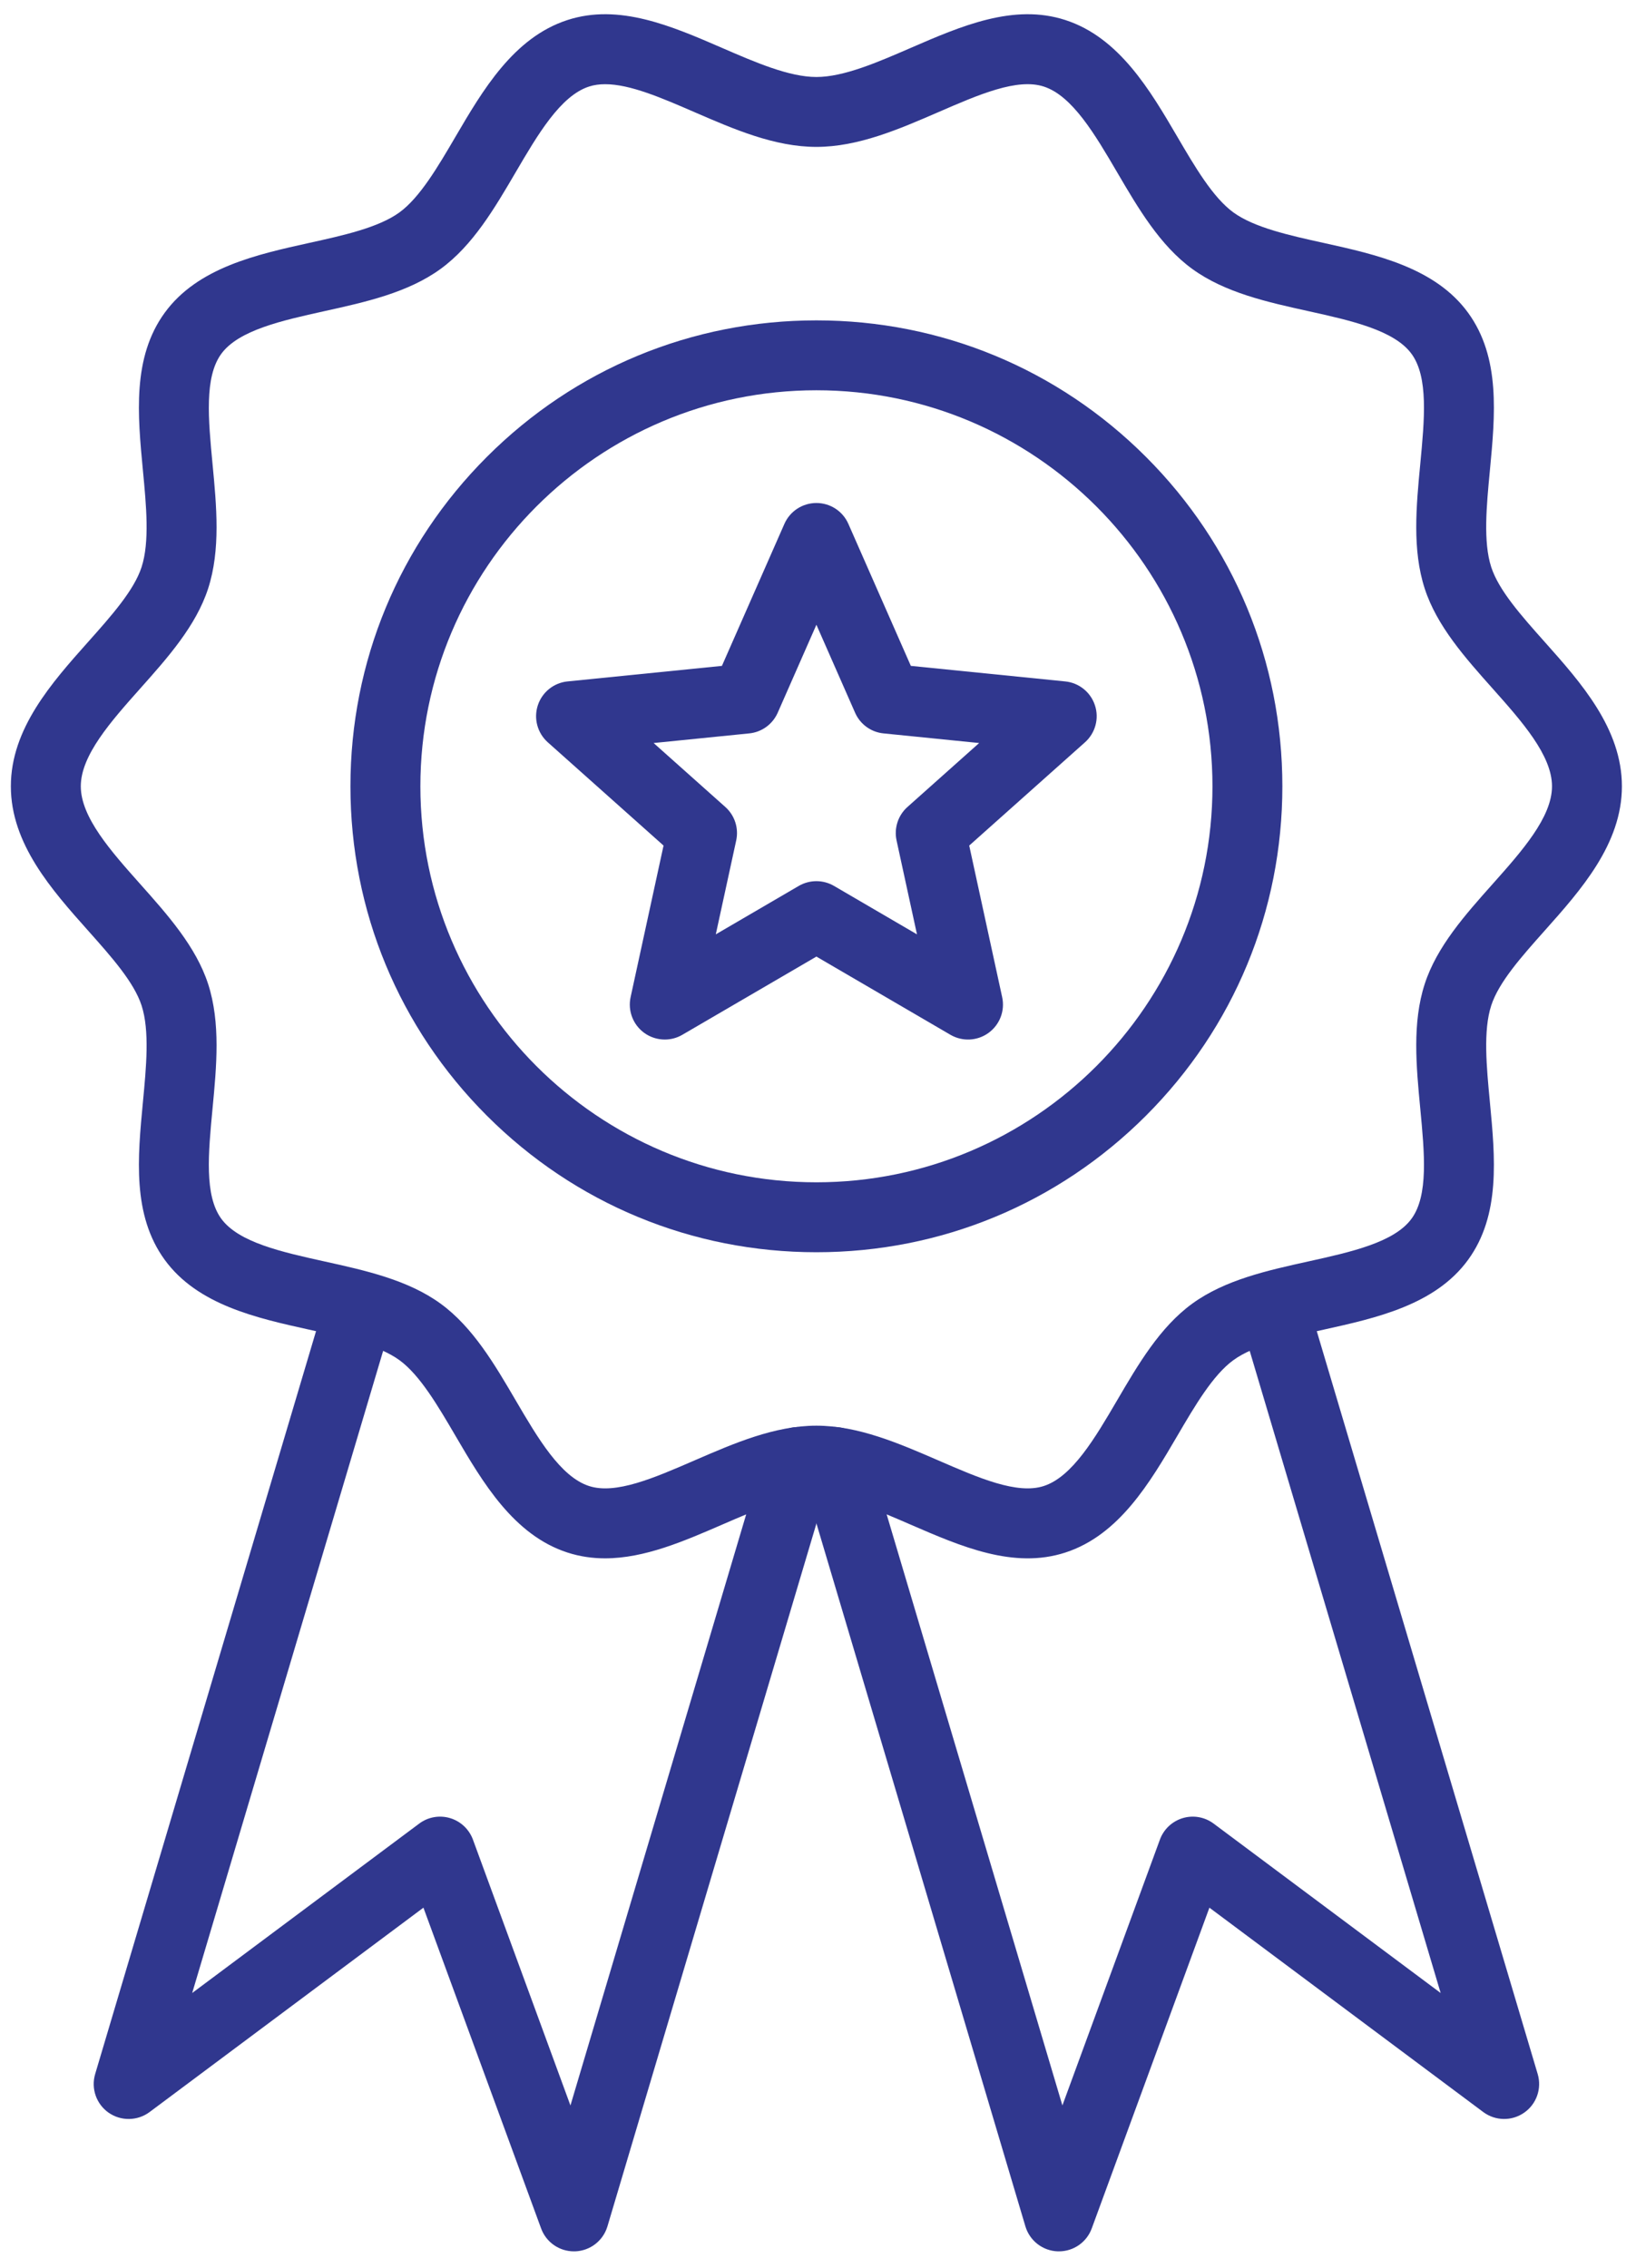 <svg width="44" height="61" viewBox="0 0 44 61" fill="none" xmlns="http://www.w3.org/2000/svg">
<path d="M21.957 33.681C18.61 33.681 15.463 32.377 13.096 30.01C10.729 27.643 9.425 24.496 9.425 21.149C9.425 17.801 10.729 14.654 13.096 12.287C15.463 9.92 18.61 8.617 21.957 8.617C25.305 8.617 28.452 9.92 30.819 12.287C33.186 14.654 34.489 17.801 34.489 21.149C34.489 24.496 33.186 27.643 30.819 30.01C28.452 32.377 25.305 33.681 21.957 33.681ZM21.957 10.497C16.084 10.497 11.306 15.275 11.306 21.149C11.306 27.022 16.084 31.8 21.957 31.8C27.831 31.8 32.609 27.022 32.609 21.149C32.609 15.275 27.831 10.497 21.957 10.497Z" fill="#30378E"/>
<path d="M16.274 41.914C15.936 41.914 15.598 41.867 15.261 41.758C13.812 41.287 12.982 39.869 12.249 38.617C11.779 37.814 11.293 36.984 10.743 36.584C10.181 36.175 9.232 35.966 8.314 35.763C6.908 35.452 5.314 35.1 4.43 33.885C3.554 32.681 3.702 31.135 3.844 29.64C3.934 28.696 4.027 27.721 3.808 27.046C3.604 26.418 3.003 25.742 2.366 25.027C1.394 23.936 0.292 22.699 0.292 21.149C0.292 19.598 1.394 18.361 2.366 17.27C3.003 16.555 3.604 15.879 3.808 15.252C4.027 14.576 3.934 13.601 3.844 12.657C3.702 11.162 3.554 9.616 4.43 8.412C5.314 7.197 6.908 6.845 8.314 6.534C9.232 6.332 10.181 6.122 10.743 5.713C11.293 5.313 11.779 4.483 12.249 3.68C12.982 2.428 13.812 1.01 15.261 0.539C16.652 0.087 18.063 0.7 19.428 1.292C20.311 1.675 21.223 2.071 21.957 2.071C22.691 2.071 23.604 1.675 24.486 1.292C25.851 0.7 27.262 0.087 28.653 0.539C30.102 1.01 30.932 2.428 31.665 3.68C32.135 4.483 32.621 5.313 33.171 5.713C33.733 6.122 34.682 6.332 35.6 6.534C37.006 6.845 38.6 7.197 39.484 8.412C40.36 9.616 40.212 11.162 40.07 12.657C39.98 13.601 39.887 14.576 40.106 15.252C40.31 15.879 40.911 16.555 41.548 17.27C42.52 18.361 43.621 19.598 43.621 21.149C43.621 22.699 42.52 23.936 41.548 25.027C40.911 25.742 40.31 26.418 40.106 27.046C39.887 27.721 39.98 28.696 40.07 29.64C40.212 31.135 40.36 32.681 39.484 33.885C38.6 35.1 37.006 35.452 35.6 35.763C34.682 35.966 33.733 36.175 33.171 36.584C32.621 36.984 32.135 37.814 31.665 38.617C30.932 39.869 30.102 41.287 28.653 41.758C27.262 42.21 25.851 41.597 24.486 41.005C23.604 40.622 22.691 40.226 21.957 40.226C21.223 40.226 20.311 40.622 19.428 41.005C18.394 41.454 17.333 41.914 16.274 41.914ZM16.276 2.265C16.121 2.265 15.976 2.284 15.842 2.328C15.073 2.577 14.462 3.621 13.871 4.63C13.304 5.599 12.717 6.602 11.85 7.233C10.97 7.873 9.826 8.126 8.72 8.37C7.587 8.621 6.415 8.88 5.95 9.519C5.494 10.146 5.602 11.279 5.716 12.479C5.824 13.613 5.936 14.786 5.597 15.832C5.271 16.835 4.508 17.692 3.77 18.52C2.985 19.402 2.173 20.314 2.173 21.149C2.173 21.983 2.985 22.895 3.77 23.777C4.508 24.605 5.271 25.462 5.597 26.465C5.936 27.511 5.824 28.684 5.716 29.818C5.602 31.018 5.494 32.151 5.95 32.778C6.415 33.418 7.587 33.676 8.72 33.927C9.826 34.171 10.97 34.424 11.85 35.064C12.717 35.695 13.304 36.698 13.871 37.667C14.462 38.676 15.073 39.72 15.842 39.969C16.556 40.202 17.588 39.754 18.68 39.28C19.738 38.821 20.833 38.346 21.957 38.346C23.081 38.346 24.176 38.821 25.235 39.28C26.326 39.754 27.358 40.202 28.072 39.969C28.841 39.72 29.452 38.676 30.043 37.667C30.61 36.698 31.197 35.695 32.065 35.064C32.944 34.424 34.088 34.171 35.194 33.927C36.327 33.676 37.499 33.418 37.964 32.778C38.42 32.151 38.312 31.018 38.198 29.818C38.09 28.684 37.978 27.511 38.318 26.465C38.643 25.462 39.406 24.605 40.144 23.777C40.929 22.895 41.741 21.983 41.741 21.149C41.741 20.314 40.929 19.402 40.144 18.52C39.406 17.692 38.643 16.835 38.318 15.832C37.978 14.786 38.09 13.613 38.198 12.479C38.312 11.279 38.42 10.146 37.964 9.519C37.499 8.88 36.327 8.621 35.194 8.37C34.088 8.126 32.944 7.873 32.065 7.233C31.197 6.602 30.61 5.599 30.043 4.63C29.452 3.621 28.841 2.577 28.072 2.328C27.358 2.095 26.326 2.543 25.235 3.017C24.176 3.476 23.081 3.951 21.957 3.951C20.833 3.951 19.738 3.476 18.68 3.017C17.793 2.632 16.946 2.265 16.276 2.265Z" fill="#30378E"/>
<path d="M15.435 60.554C15.042 60.554 14.689 60.309 14.553 59.938L11.388 51.31L4.023 56.807C3.698 57.049 3.254 57.056 2.922 56.825C2.59 56.593 2.444 56.174 2.559 55.786L8.756 34.942C8.904 34.444 9.428 34.161 9.925 34.309C10.423 34.457 10.707 34.98 10.559 35.478L5.169 53.605L11.274 49.049C11.511 48.871 11.819 48.816 12.104 48.901C12.389 48.986 12.616 49.2 12.719 49.478L15.342 56.63L20.567 39.055C20.715 38.557 21.239 38.274 21.736 38.422C22.234 38.57 22.518 39.093 22.37 39.591L16.337 59.882C16.221 60.27 15.87 60.541 15.465 60.554C15.455 60.554 15.445 60.554 15.435 60.554Z" fill="#30378E"/>
<path d="M28.48 60.554C28.47 60.554 28.46 60.554 28.45 60.554C28.045 60.541 27.694 60.27 27.578 59.882L21.546 39.591C21.398 39.093 21.681 38.57 22.179 38.422C22.677 38.274 23.2 38.557 23.348 39.055L28.573 56.629L31.196 49.478C31.298 49.2 31.526 48.986 31.811 48.901C32.095 48.816 32.403 48.871 32.641 49.049L38.746 53.605L33.356 35.478C33.208 34.98 33.492 34.457 33.989 34.309C34.487 34.161 35.011 34.444 35.158 34.942L41.356 55.785C41.471 56.174 41.325 56.593 40.992 56.824C40.66 57.056 40.217 57.049 39.892 56.807L32.527 51.31L29.362 59.938C29.226 60.309 28.873 60.554 28.48 60.554Z" fill="#30378E"/>
<path d="M17.879 27.96C17.684 27.96 17.49 27.9 17.326 27.781C17.024 27.561 16.881 27.185 16.96 26.82L17.846 22.743L14.732 19.965C14.454 19.716 14.349 19.327 14.464 18.973C14.579 18.618 14.893 18.365 15.264 18.328L19.416 17.91L21.096 14.091C21.246 13.749 21.584 13.529 21.957 13.529C22.33 13.529 22.667 13.749 22.817 14.091L24.497 17.91L28.649 18.328C29.02 18.365 29.334 18.618 29.449 18.973C29.565 19.327 29.459 19.716 29.181 19.965L26.067 22.743L26.953 26.82C27.033 27.185 26.889 27.561 26.587 27.781C26.286 28 25.883 28.02 25.561 27.832L21.957 25.729L18.352 27.832C18.206 27.918 18.042 27.96 17.879 27.96ZM17.579 19.985L19.507 21.705C19.76 21.93 19.872 22.275 19.8 22.606L19.251 25.131L21.483 23.828C21.776 23.658 22.138 23.658 22.43 23.828L24.662 25.131L24.113 22.606C24.041 22.275 24.153 21.93 24.406 21.705L26.334 19.985L23.763 19.726C23.426 19.693 23.133 19.48 22.997 19.169L21.957 16.804L20.917 19.169C20.78 19.48 20.487 19.693 20.15 19.726L17.579 19.985Z" fill="#30378E"/>
</svg>
